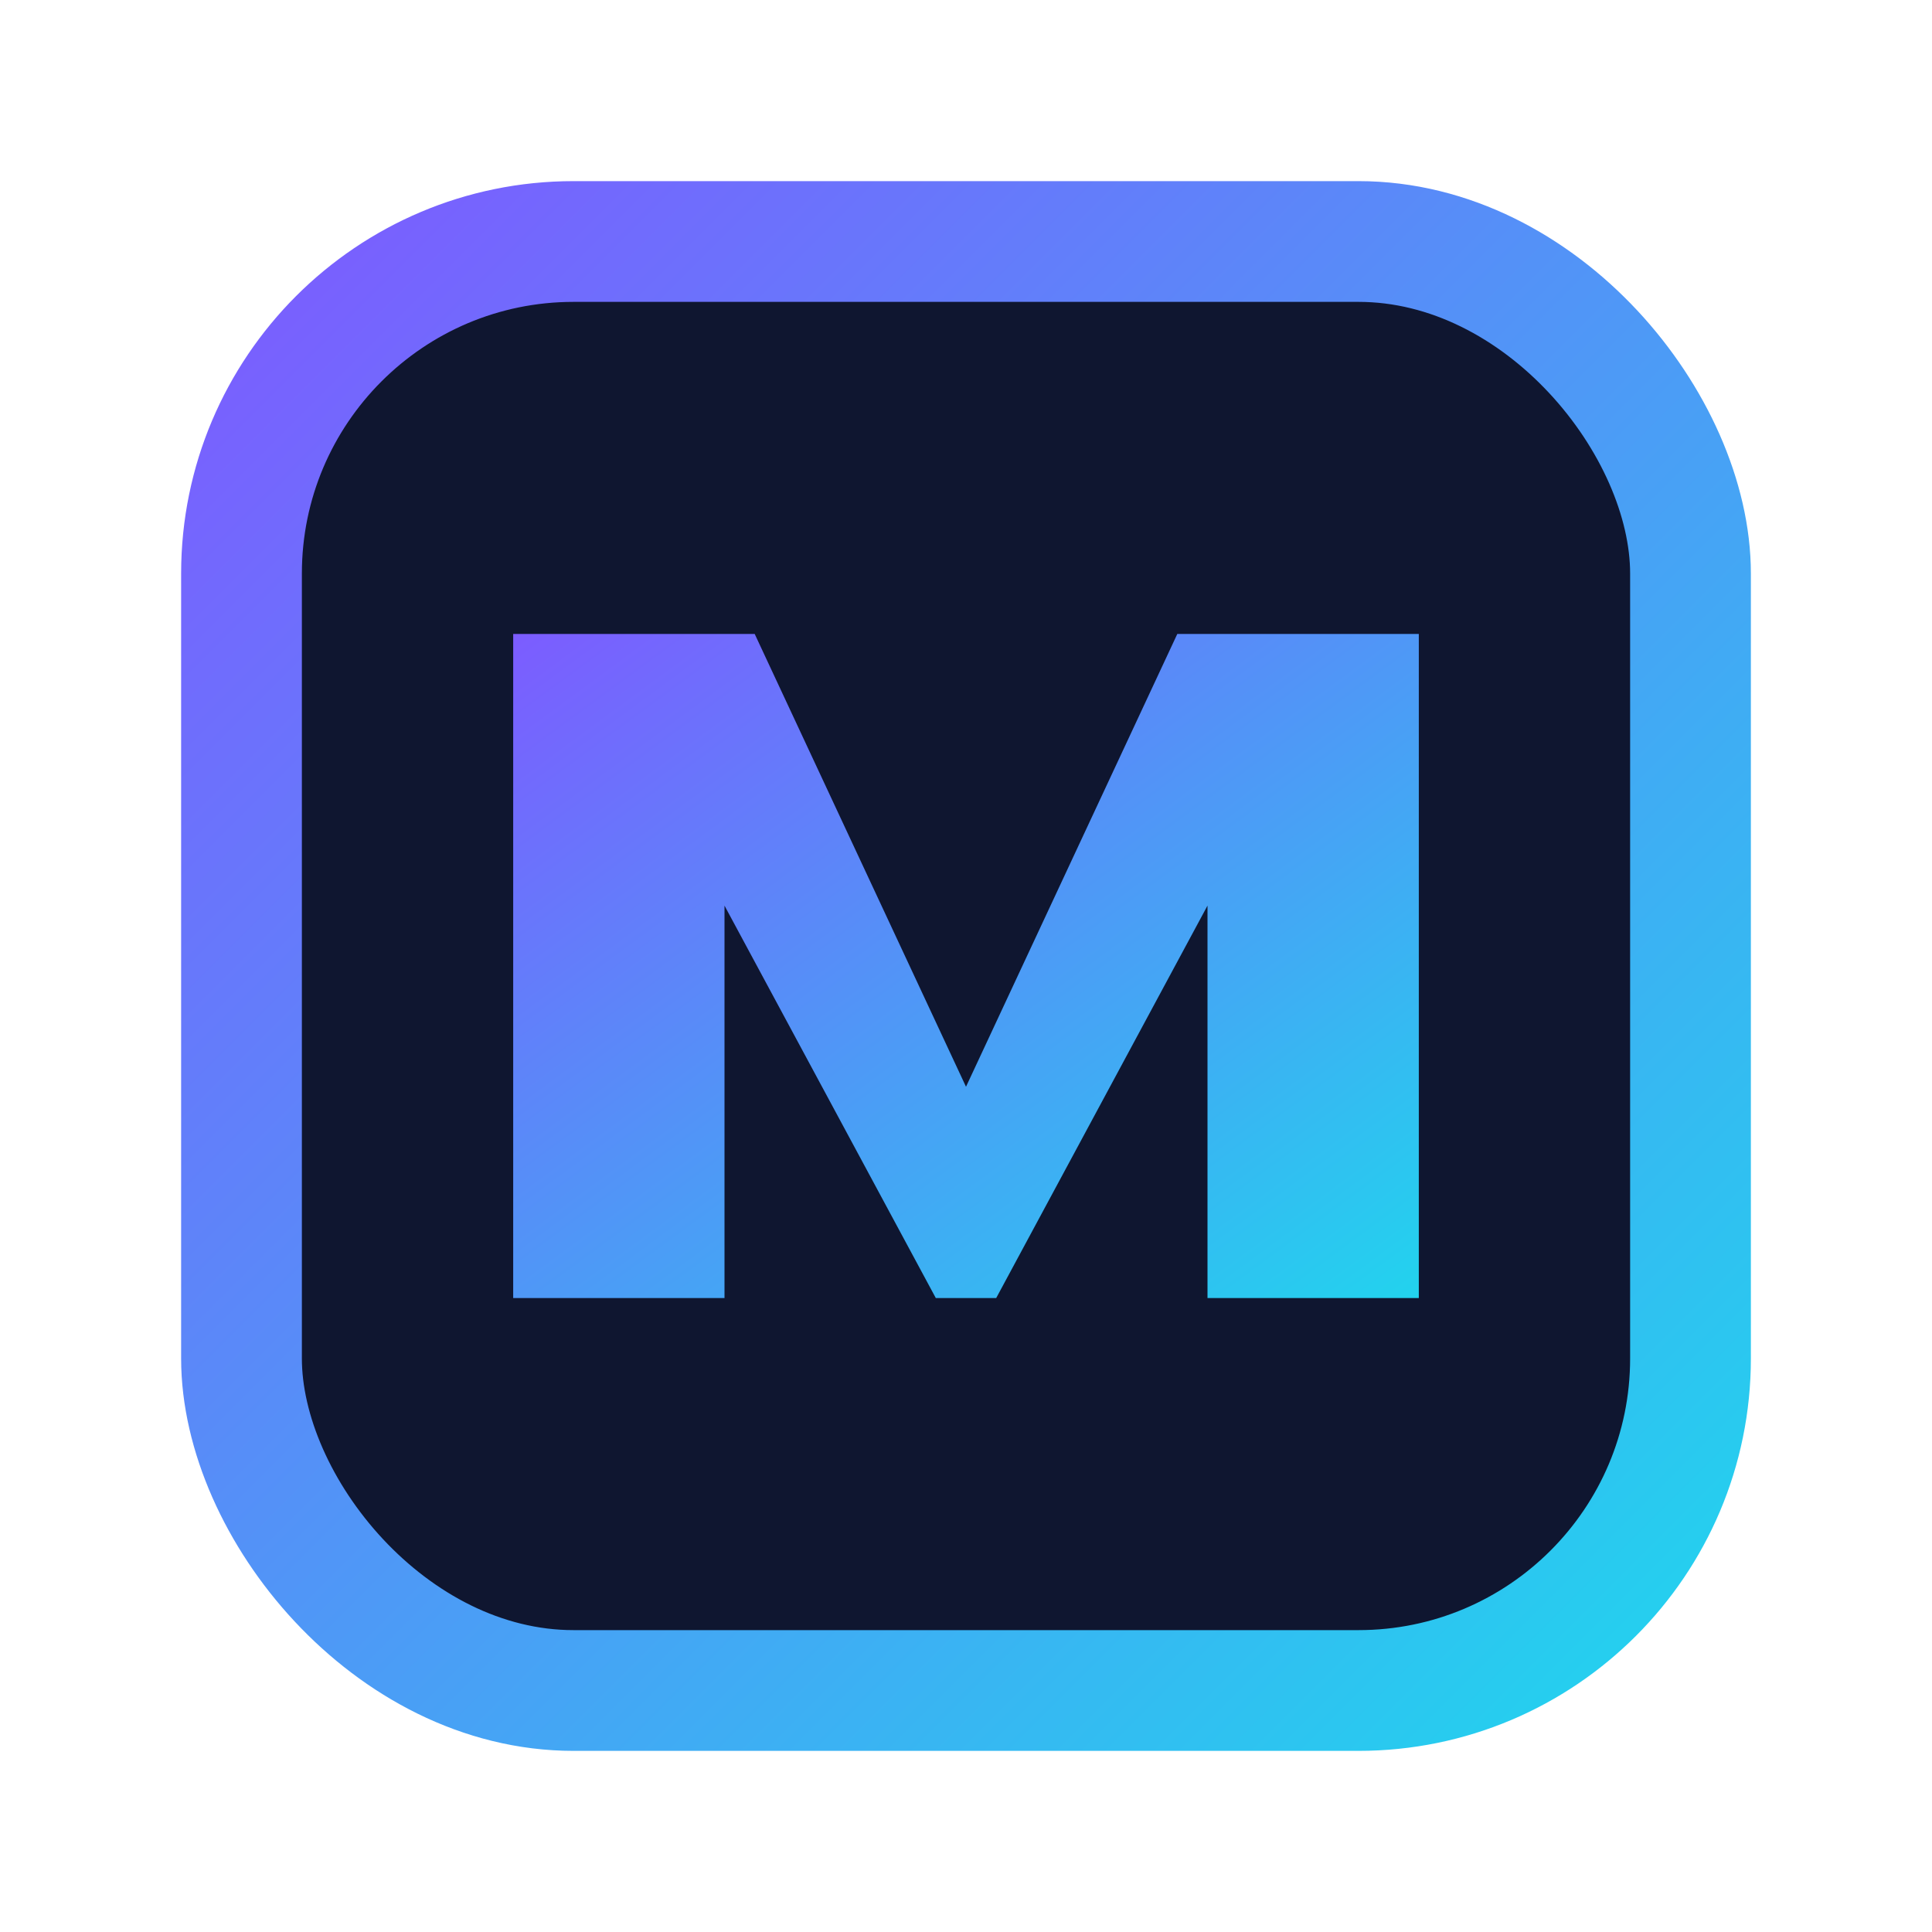 <svg xmlns="http://www.w3.org/2000/svg" width="64" height="64" viewBox="0 0 128 128">
  <defs>
    <linearGradient id="gf" x1="0" y1="0" x2="1" y2="1">
      <stop offset="0%" stop-color="#7c5cff"/>
      <stop offset="100%" stop-color="#22d3ee"/>
    </linearGradient>
  </defs>
  <rect x="16" y="16" width="96" height="96" rx="22" fill="#0f1630" stroke="url(#gf)" stroke-width="8"/>
  <path d="M34 86 L34 42 L50 42 L64 72 L78 42 L94 42 L94 86 L80 86 L80 60 L66 86 L62 86 L48 60 L48 86 Z"
        fill="url(#gf)"/>
</svg>